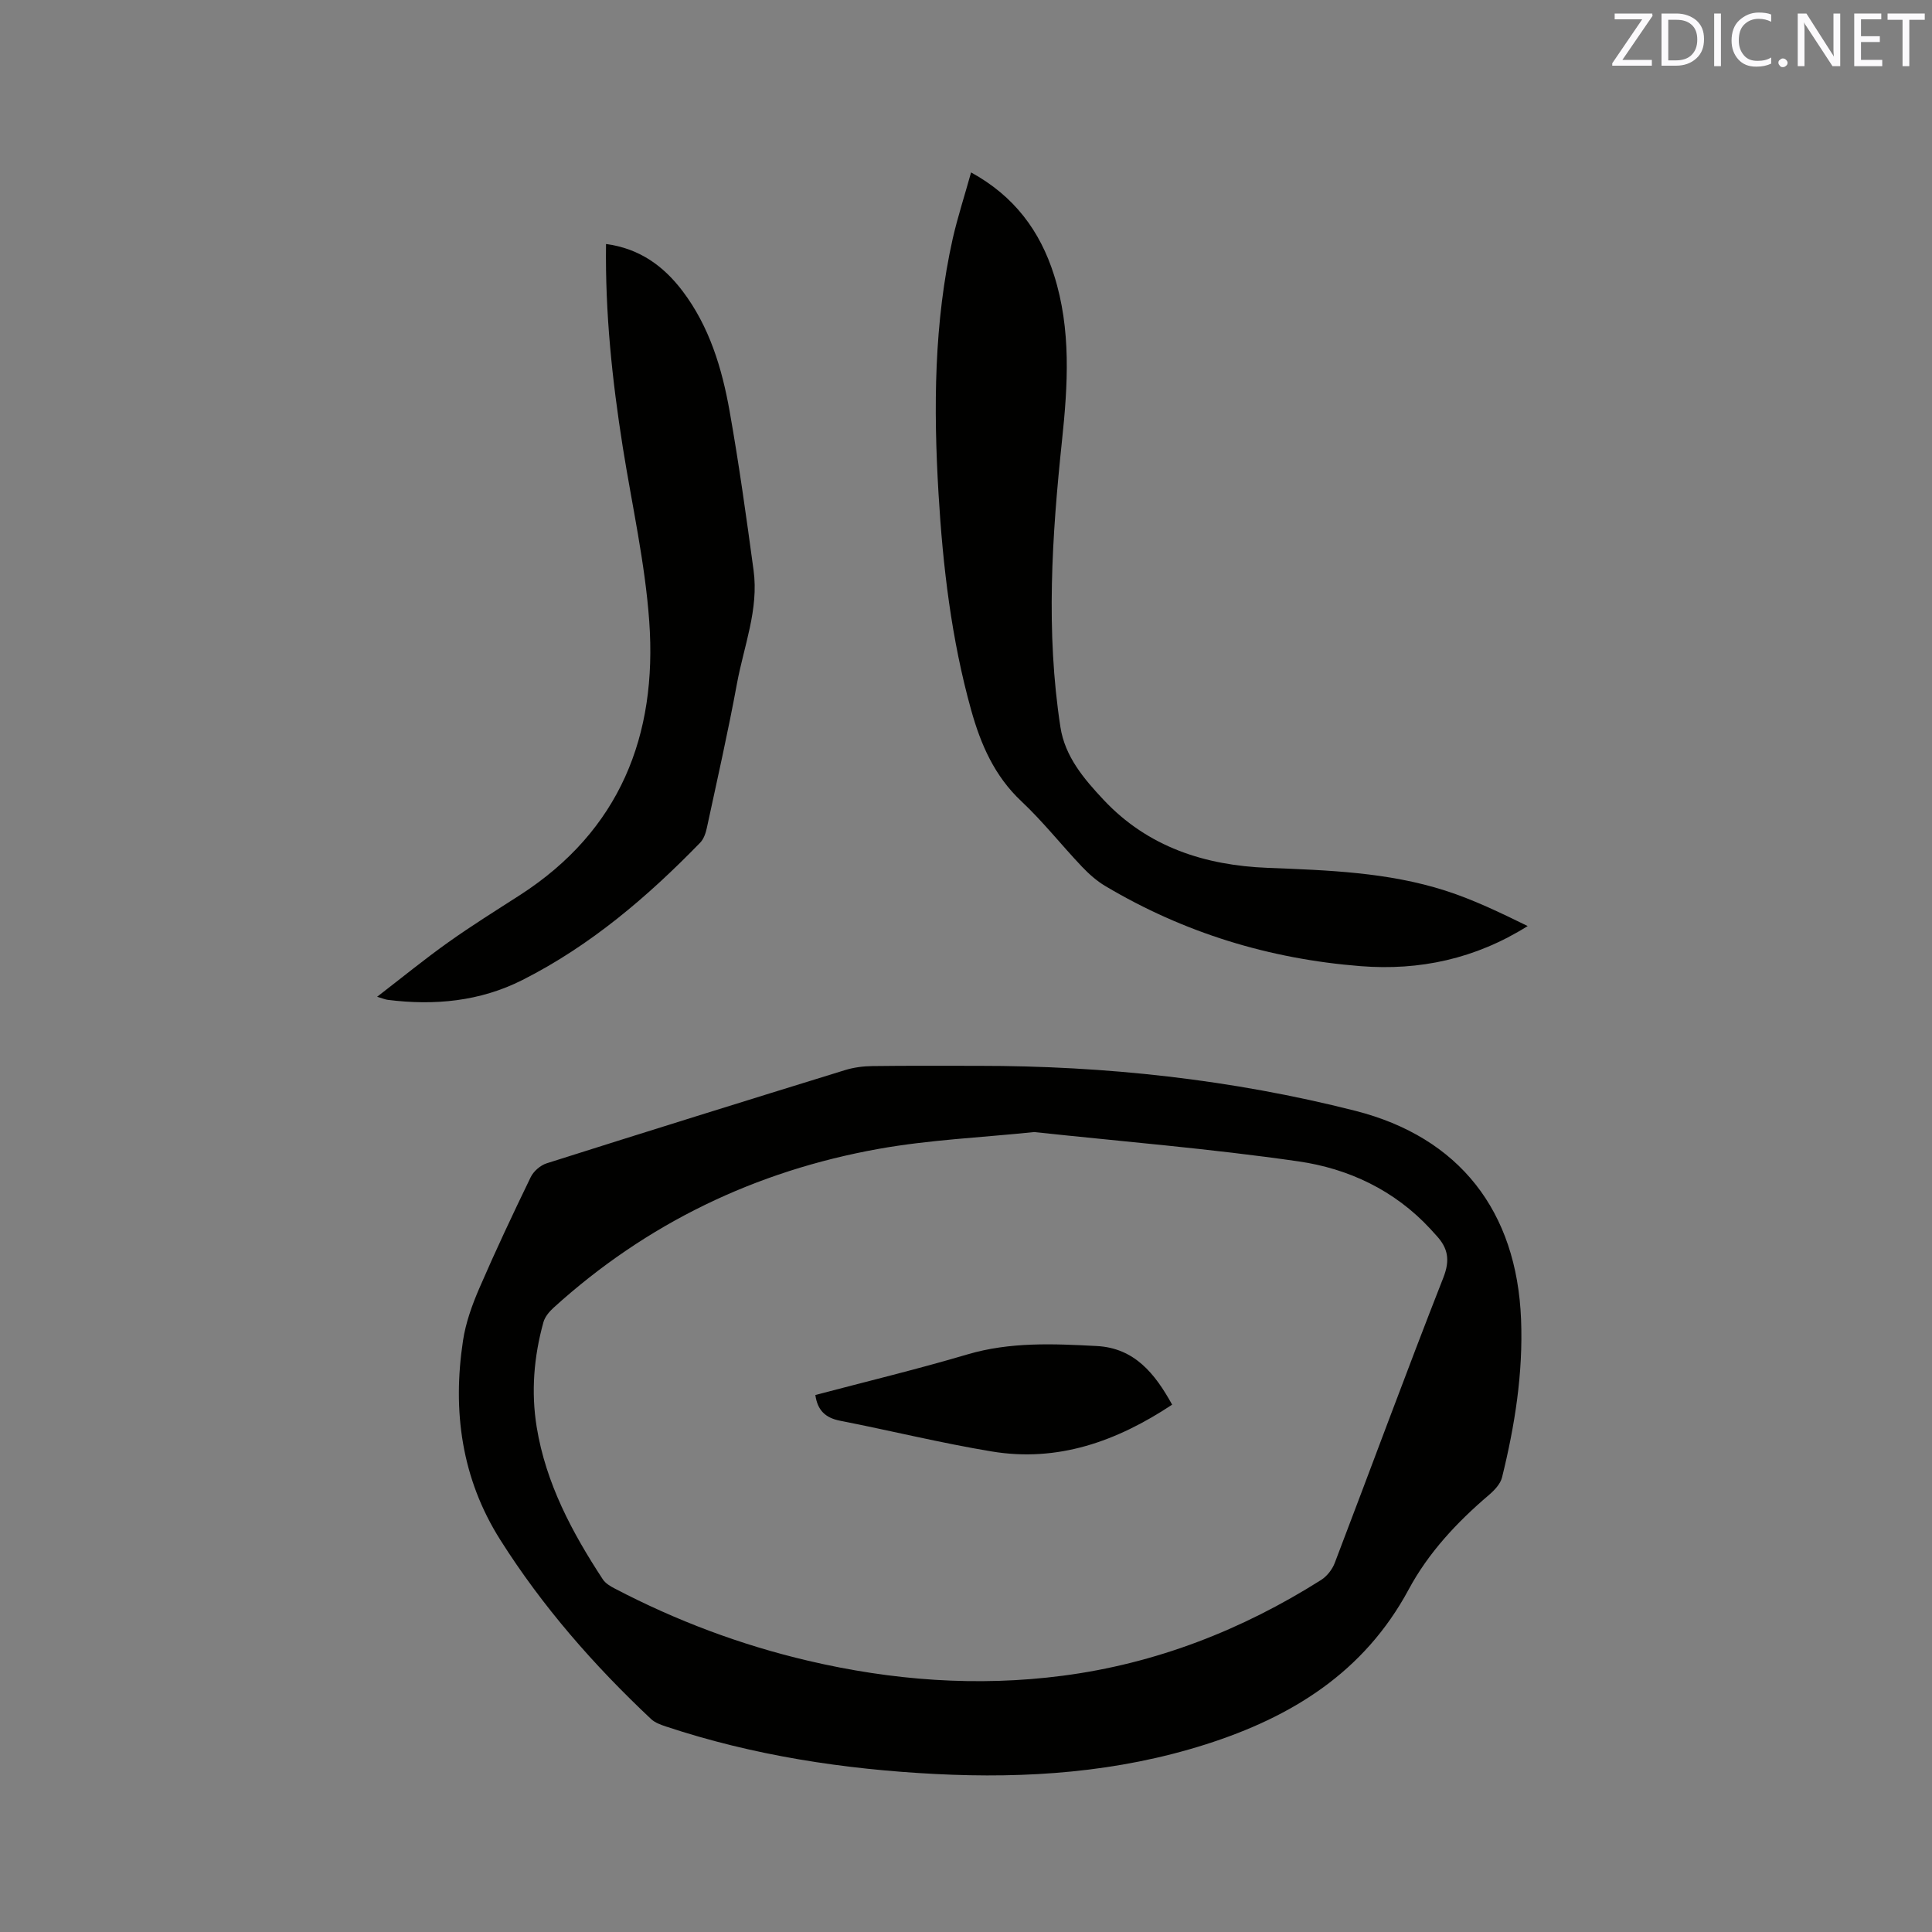 <svg enable-background="new 0 0 400 400" viewBox="0 0 400 400" xmlns="http://www.w3.org/2000/svg"><rect x="0" y="0" width="400" height="400" fill="#808080" stroke="none"/><path d="m202.55 220.67c26.36-.01 52.44 2.81 78.01 9.3 21.62 5.49 33.48 20.81 34.36 43.21.44 11.12-1.29 21.97-3.94 32.7-.34 1.38-1.61 2.7-2.76 3.68-6.6 5.62-12.49 11.93-16.58 19.54-9.22 17.13-24.19 26.39-42.05 32.07-18.23 5.79-36.93 7.09-55.9 6.12-19.02-.98-37.7-3.82-55.82-9.84-1.08-.36-2.26-.78-3.06-1.53-11.86-11.15-22.53-23.33-31.24-37.12-8.01-12.67-9.92-26.65-7.71-41.24.56-3.69 1.87-7.35 3.36-10.8 3.36-7.77 6.97-15.44 10.66-23.05.59-1.22 2.01-2.45 3.31-2.86 20.58-6.53 41.19-12.95 61.81-19.31 1.79-.55 3.74-.8 5.63-.82 7.3-.1 14.61-.05 21.92-.05zm11.57 13.71c-10.98 1.14-21.71 1.6-32.19 3.48-25.47 4.56-48.07 15.42-67.32 32.89-.89.81-1.79 1.88-2.1 3-1.98 7.13-2.58 14.41-1.39 21.73 1.9 11.63 7.32 21.8 13.69 31.51.54.82 1.54 1.42 2.45 1.89 12.73 6.66 26.07 11.68 40.06 14.96 17.39 4.08 34.99 5.41 52.72 3.1 19.3-2.52 37.07-9.45 53.49-19.83 1.21-.77 2.31-2.18 2.82-3.53 7.52-19.68 14.78-39.46 22.48-59.06 1.44-3.67.95-6.14-1.47-8.74-.43-.47-.85-.95-1.28-1.41-7.39-7.96-16.9-12.43-27.25-13.92-18.2-2.63-36.57-4.12-54.71-6.07z" fill="#010100"/><path d="m201.05 35.7c8.95 4.9 14.28 12.11 17.17 21.23 3.59 11.29 2.87 22.81 1.65 34.34-2.08 19.75-3.37 39.51-.32 59.27.94 6.12 4.89 10.74 8.93 15.05 9.17 9.78 20.98 13.58 34 14.09 12.4.49 24.82.89 36.74 4.71 5.87 1.88 11.47 4.6 17.07 7.34-10.83 6.8-22.4 9.26-34.59 8.3-18.84-1.48-36.55-6.88-52.85-16.58-1.79-1.06-3.41-2.51-4.85-4.02-4.23-4.46-8.06-9.33-12.53-13.53-5.58-5.24-8.41-11.76-10.4-18.88-4.09-14.67-5.86-29.7-6.76-44.84-1.05-17.71-.95-35.39 2.95-52.82 1.04-4.52 2.48-8.94 3.79-13.66z" fill="#010100"/><path d="m78.08 206.37c5.2-4.01 9.84-7.8 14.72-11.27 4.83-3.44 9.87-6.58 14.86-9.79 20.68-13.34 28.45-33.03 26.76-56.66-.86-12.09-3.57-24.05-5.48-36.07-2.19-13.83-3.66-27.71-3.47-42.06 6.9.91 11.89 4.53 15.83 9.72 5.58 7.36 8.18 16.01 9.76 24.9 1.94 10.93 3.47 21.94 4.96 32.94 1.1 8.09-2.01 15.68-3.44 23.45-1.84 9.99-4.09 19.91-6.23 29.85-.23 1.09-.64 2.32-1.39 3.09-10.91 11.22-22.73 21.32-36.8 28.43-8.78 4.44-18.2 5.32-27.87 4.11-.5-.06-.98-.28-2.21-.64z" fill="#010100"/><path d="m242.68 290.82c-11.48 7.6-23.66 11.96-37.34 9.69-10.53-1.74-20.92-4.31-31.4-6.36-3.01-.59-4.68-2.11-5.13-5.33 10.48-2.77 21.05-5.32 31.47-8.4 8.86-2.62 17.81-2.21 26.78-1.74 7.83.41 12.07 5.71 15.62 12.14z" fill="#010100"/><g fill="#fbfafc"><path d="m342.2 3.2-6.3 9.2h6.1v1.2h-8.2v-.5l6.2-9.1h-5.7v-1.2h7.8v.4z"/><path d="m344 13.7v-10.9h3.1c1.6 0 3 .5 4.1 1.4 1.1 1 1.6 2.2 1.6 3.9s-.5 3-1.6 4-2.5 1.5-4.2 1.5h-3zm1.4-9.6v8.4h1.6c1.4 0 2.5-.4 3.2-1.1.8-.8 1.2-1.8 1.2-3.2s-.4-2.4-1.2-3.1-1.8-1-3.1-1z"/><path d="m356.3 2.8v10.9h-1.4v-10.9z"/><path d="m366.6 13.2c-.8.4-1.8.6-3 .6-1.6 0-2.8-.5-3.7-1.5s-1.4-2.3-1.4-3.9c0-1.7.5-3.2 1.6-4.2s2.4-1.6 4-1.6c1 0 1.9.1 2.6.4v1.5c-.8-.4-1.6-.6-2.6-.6-1.2 0-2.2.4-3 1.2s-1.1 1.9-1.1 3.3c0 1.3.4 2.3 1.1 3.1s1.6 1.1 2.8 1.1c1.1 0 2-.2 2.8-.7v1.3z"/><path d="m368.2 13c0-.3.1-.5.3-.6.2-.2.4-.3.6-.3.3 0 .5.1.7.3s.3.4.3.6-.1.5-.3.6c-.2.2-.4.3-.7.3s-.5-.1-.6-.3c-.2-.2-.3-.4-.3-.6z"/><path d="m381.1 13.7h-1.7l-5.5-8.4c-.2-.2-.3-.5-.4-.7 0 .2.1.8.1 1.5v7.6h-1.4v-10.9h1.8l5.3 8.3c.3.4.4.6.4.8 0-.3-.1-.8-.1-1.6v-7.5h1.4v10.9z"/><path d="m389.7 13.7h-5.8v-10.9h5.6v1.2h-4.2v3.5h3.9v1.2h-3.9v3.7h4.4z"/><path d="m398.4 4.1h-3.1v9.6h-1.4v-9.6h-3.1v-1.3h7.7v1.3z"/></g></svg>